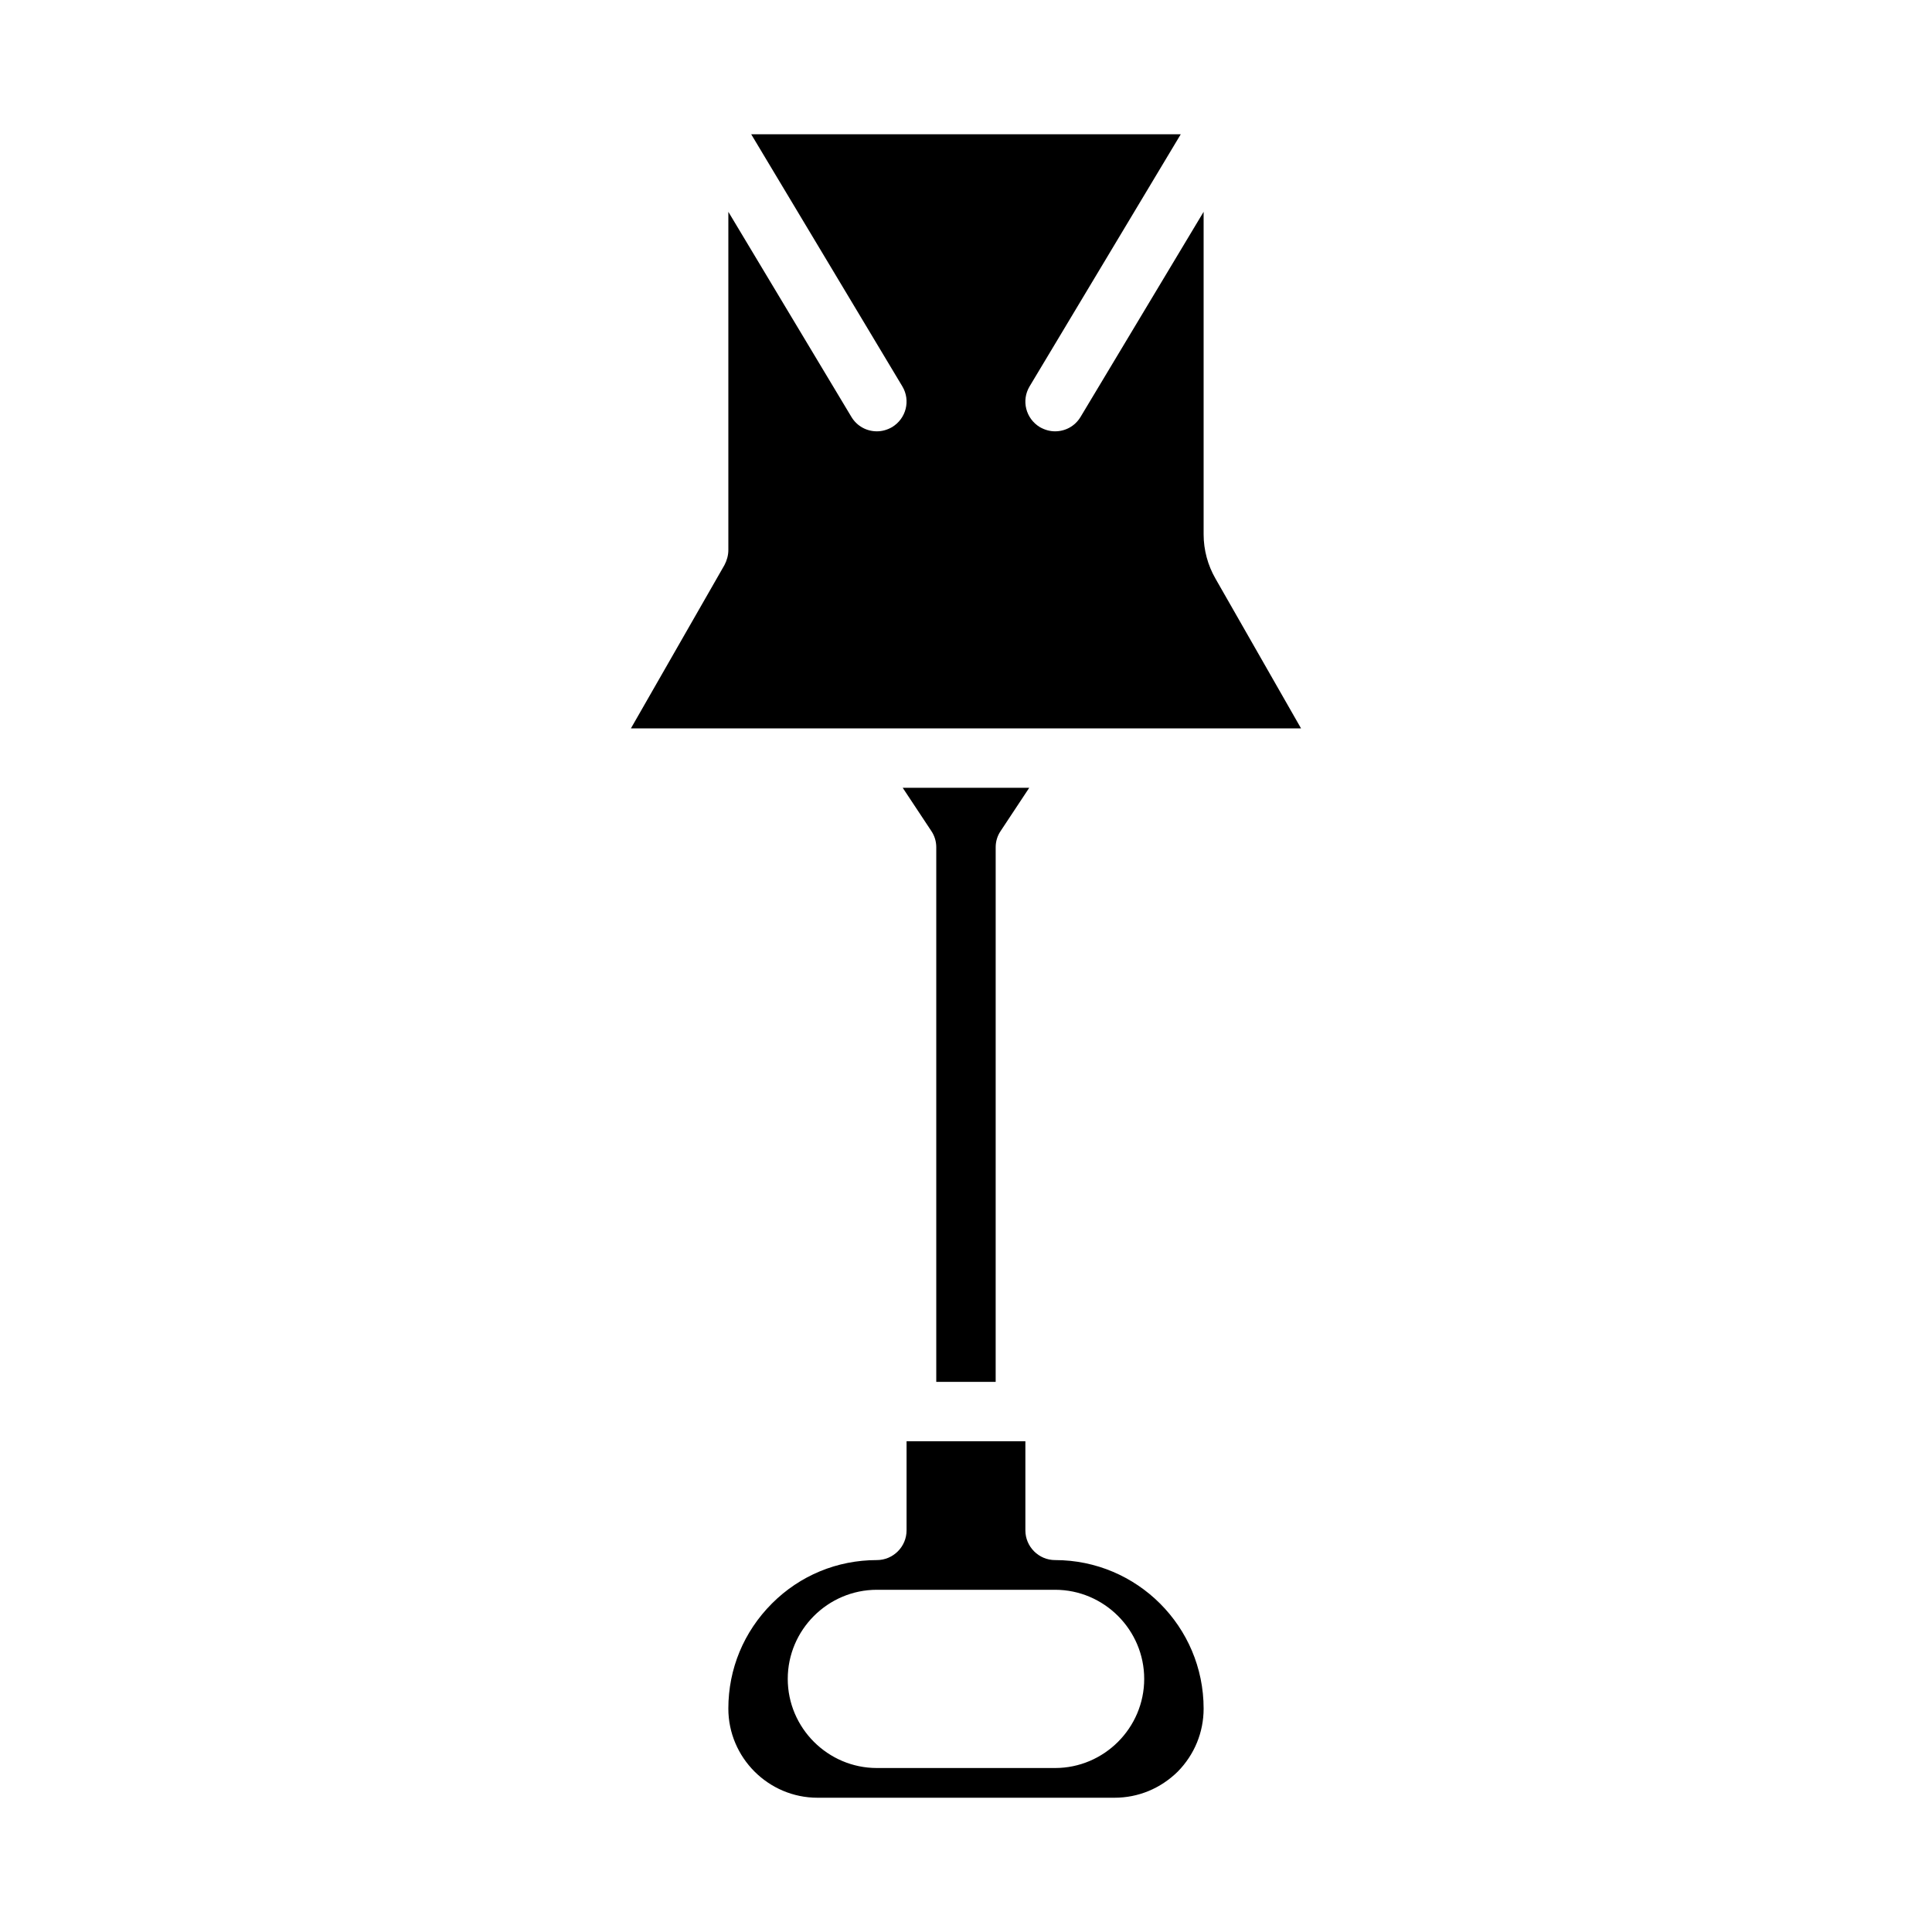 <?xml version="1.0" encoding="UTF-8"?>
<!-- Uploaded to: ICON Repo, www.iconrepo.com, Generator: ICON Repo Mixer Tools -->
<svg fill="#000000" width="800px" height="800px" version="1.1" viewBox="144 144 512 512" xmlns="http://www.w3.org/2000/svg">
 <path d="m466.12 297.35c-2.047-3.543-3.148-7.637-3.148-11.73v-85.488l-32.59 54.316c-1.496 2.519-4.094 3.856-6.773 3.856-1.418 0-2.754-0.395-4.016-1.102-3.777-2.281-4.961-7.086-2.754-10.785l40.07-66.832h-113.83l40.066 66.832c2.203 3.699 1.023 8.5-2.754 10.785-1.258 0.711-2.594 1.102-4.012 1.102-2.676 0-5.273-1.34-6.769-3.856l-32.59-54.316v89.66c0 1.34-0.395 2.754-1.023 3.938l-24.797 43.297h177.59zm-82.895 55.418 7.559 11.414c0.863 1.262 1.336 2.758 1.336 4.332v141.7h15.742l0.004-141.7c0-1.574 0.473-3.07 1.34-4.328l7.555-11.418zm40.383 204.67c-4.328 0-7.871-3.543-7.871-7.871v-23.617h-31.488v23.617c0 4.328-3.543 7.871-7.871 7.871-10.547 0-20.391 4.094-27.789 11.492-7.477 7.481-11.57 17.32-11.57 27.871 0 12.988 10.629 23.617 23.617 23.617h78.719c6.297 0 12.203-2.441 16.766-6.926 4.41-4.492 6.852-10.395 6.852-16.691 0-21.73-17.637-39.363-39.363-39.363zm0 55.105h-47.23c-12.988 0-23.617-10.629-23.617-23.617s10.629-23.617 23.617-23.617h47.23c12.988 0 23.617 10.629 23.617 23.617s-10.625 23.617-23.617 23.617z"/>
</svg>